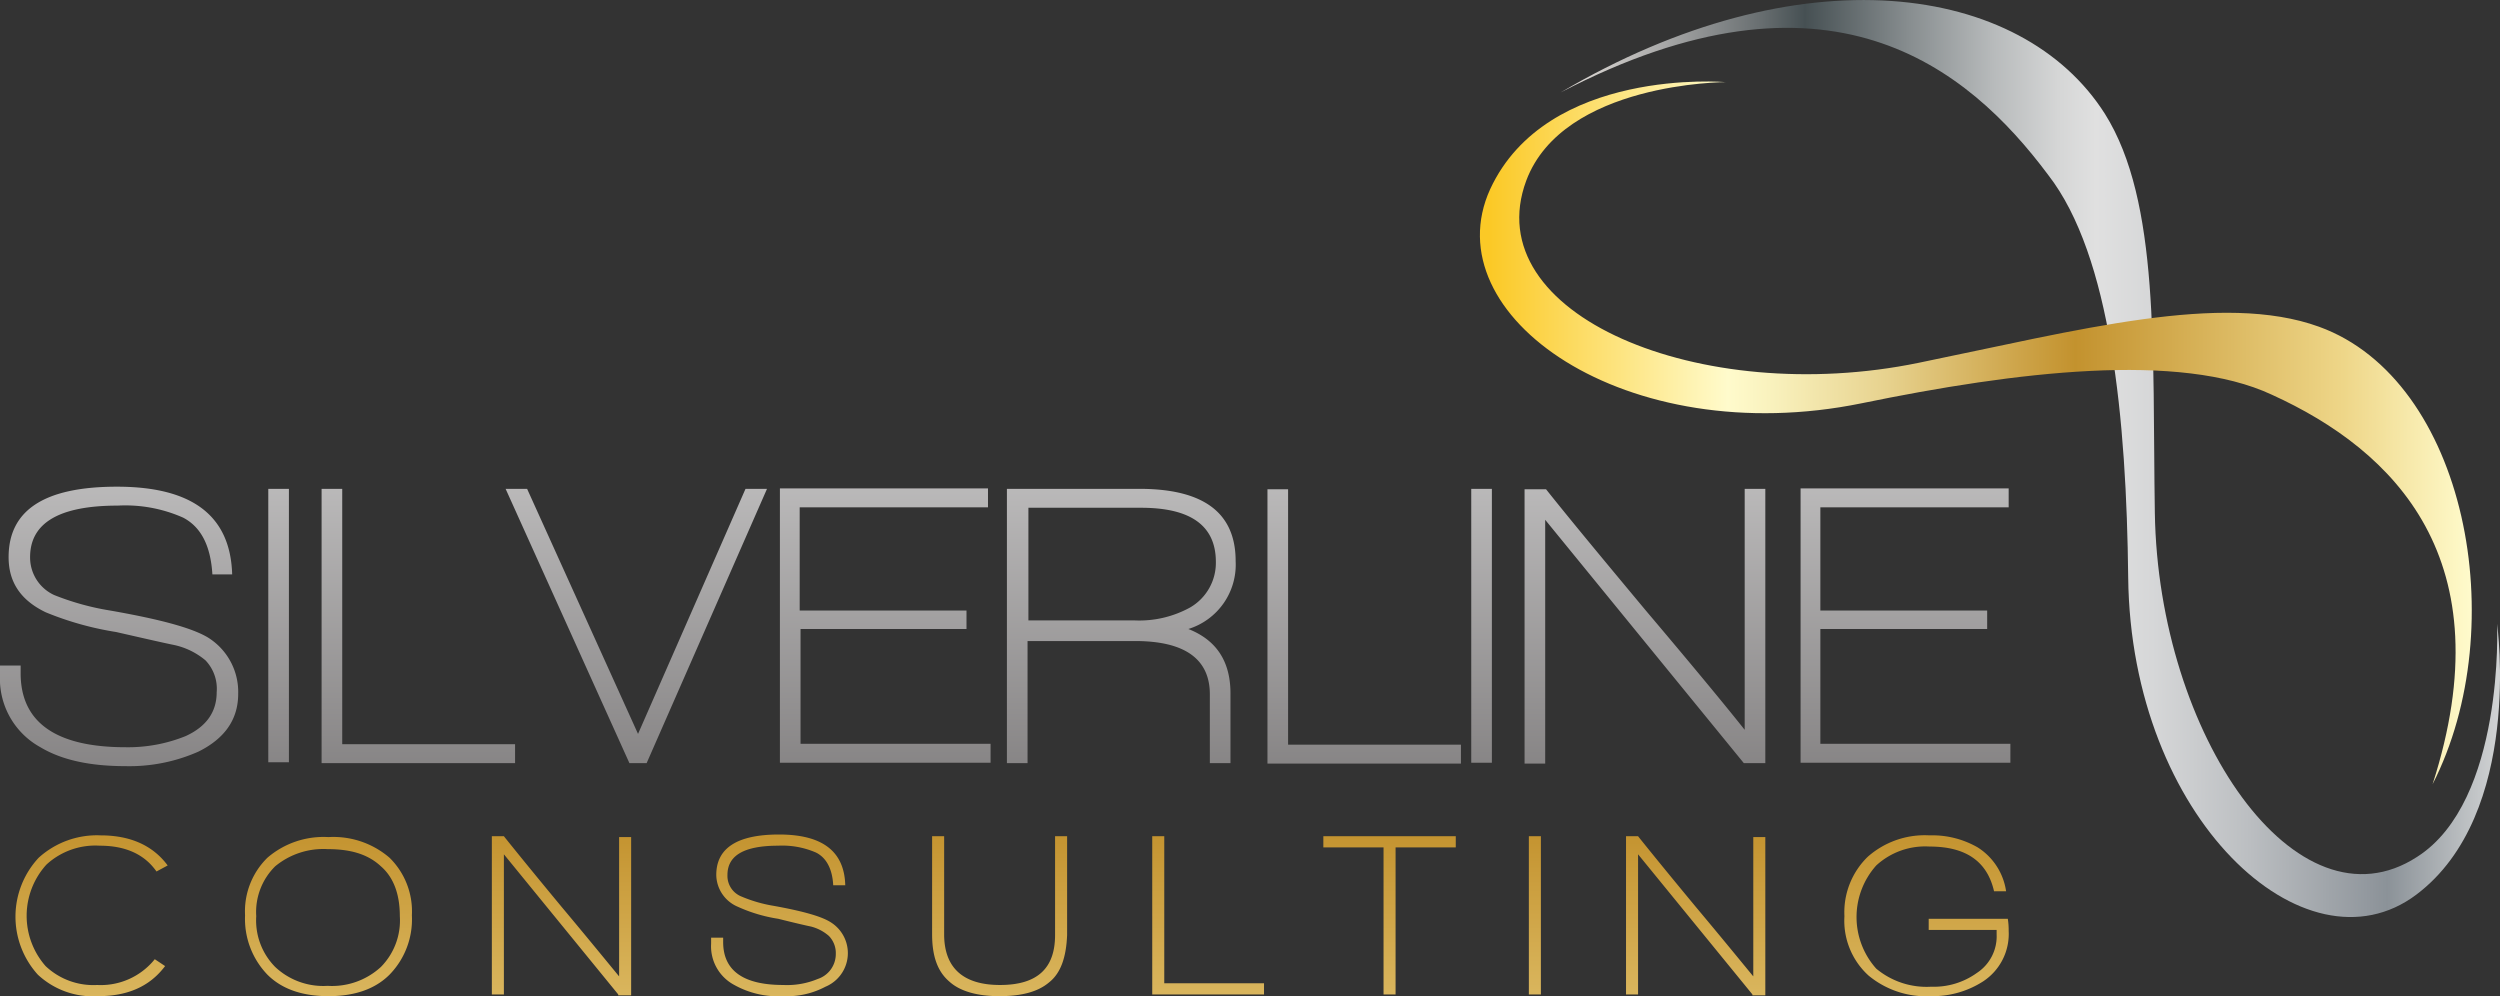 <svg xmlns="http://www.w3.org/2000/svg" xmlns:xlink="http://www.w3.org/1999/xlink" viewBox="0 0 290.74 115.85"><rect x="0" y="0" width="290.74" height="115.85" fill="#333333" stroke="none"/><defs><style>.cls-1{fill:url(#linear-gradient);}.cls-2{fill:url(#linear-gradient-2);}.cls-3{fill:url(#linear-gradient-3);}.cls-4{fill:url(#linear-gradient-4);}</style><linearGradient id="linear-gradient" x1="116.9" y1="121.14" x2="116.9" y2="-18.83" gradientTransform="matrix(1, 0, 0, -1, 0, 133.89)" gradientUnits="userSpaceOnUse"><stop offset="0" stop-color="#fff"/><stop offset="1" stop-color="#231f20"/></linearGradient><linearGradient id="linear-gradient-2" x1="117.7" y1="119.93" x2="117.7" y2="-17.22" gradientTransform="matrix(1, 0, 0, -1, 0, 133.89)" gradientUnits="userSpaceOnUse"><stop offset="0.01" stop-color="#fbc926"/><stop offset="0.25" stop-color="#fffbcc"/><stop offset="0.3" stop-color="#f8f0bb"/><stop offset="0.41" stop-color="#e7d28e"/><stop offset="0.55" stop-color="#cca246"/><stop offset="0.6" stop-color="#c3922e"/><stop offset="0.87" stop-color="#eed688"/><stop offset="1" stop-color="#fffbcc"/></linearGradient><linearGradient id="linear-gradient-3" x1="181.5" y1="80.57" x2="290.74" y2="80.57" gradientTransform="matrix(1, 0, 0, -1, 0, 133.89)" gradientUnits="userSpaceOnUse"><stop offset="0" stop-color="#e5e2df"/><stop offset="0" stop-color="#ded9d6"/><stop offset="0.04" stop-color="#cfccc9"/><stop offset="0.11" stop-color="#a8a8a8"/><stop offset="0.21" stop-color="#6a7072"/><stop offset="0.26" stop-color="#465053"/><stop offset="0.37" stop-color="#878d8f"/><stop offset="0.46" stop-color="#b7babb"/><stop offset="0.53" stop-color="#d5d6d6"/><stop offset="0.57" stop-color="#e0e0e0"/><stop offset="0.63" stop-color="#d6d7d8"/><stop offset="0.73" stop-color="#bcbfc2"/><stop offset="0.86" stop-color="#92989e"/><stop offset="0.88" stop-color="#8b9298"/><stop offset="1" stop-color="#d1d3d4"/><stop offset="1" stop-color="#a7a9ac"/></linearGradient><linearGradient id="linear-gradient-4" x1="172.11" y1="83.58" x2="287.46" y2="83.58" xlink:href="#linear-gradient-2"/></defs><g id="Layer_2" data-name="Layer 2"><g id="Layer_1-2" data-name="Layer 1"><path class="cls-1" d="M74.2,85.35,61.3,56.85H58.8l14.4,31.9h2l14-31.9H86.7ZM93,73.15h19.4V71H93V59h21.9v-2.2H90.7v31.9h24.5v-2.2H93.1V73.15ZM31.2,88.65h2.4V56.85H31.2Zm-7-14.5C22.3,73,18.5,72,12.8,71a30.49,30.49,0,0,1-6.5-1.8,4.8,4.8,0,0,1-2.8-4.4q0-6,10.2-6a16.56,16.56,0,0,1,7.6,1.4c2.1,1.1,3.2,3.3,3.4,6.6H27c-.2-6.8-4.6-10.2-13.4-10.2-8.4,0-12.6,2.7-12.6,8.2,0,2.9,1.4,5,4.3,6.4a36.29,36.29,0,0,0,8.2,2.3c3.5.8,5.7,1.3,6.7,1.5a8.44,8.44,0,0,1,3.7,1.8,4.78,4.78,0,0,1,1.3,3.7q0,3.45-3.6,5.1a17.84,17.84,0,0,1-7,1.3c-8.1,0-12.2-2.9-12.2-8.6v-.9H0v1.1a9.08,9.08,0,0,0,4.7,8.4c2.5,1.5,5.8,2.2,9.9,2.2a19.8,19.8,0,0,0,8.5-1.7c3-1.5,4.6-3.7,4.6-6.7A7.45,7.45,0,0,0,24.2,74.15Zm15.6-17.3H37.4v31.9H59.9v-2.2H39.8Zm103.9,8.4c0-5.6-3.7-8.4-11.2-8.4H117.1v31.9h2.4V74.55H132c5.8,0,8.7,2.1,8.7,6.2v8h2.4v-8.1c0-3.7-1.6-6.2-4.9-7.5A7.83,7.83,0,0,0,143.7,65.25Zm-5.3,5.4a12.26,12.26,0,0,1-6.5,1.5H119.6V59.05h13.1q8.7,0,8.7,6.3A6,6,0,0,1,138.4,70.65ZM203,85c-2.3-2.9-6.1-7.5-11.6-14-5-6-8.9-10.7-11.6-14.1h-2.5v31.9h2.4V60.45l23.1,28.3h2.5V56.85h-2.4V85Zm8.7,1.5V73.15h19.4V71H211.7V59h21.9v-2.2H209.4v31.9h24.4v-2.2Zm-40.6,2.2h2.4V56.85h-2.4Zm-21.3-31.8h-2.4v31.9h22.5v-2.2H149.8Z"/><path class="cls-2" d="M18.2,101.35q-2.1-3-6.6-3a8.4,8.4,0,0,0-6.2,2.2,8.86,8.86,0,0,0-.1,11.8,8.08,8.08,0,0,0,6,2.2,8.05,8.05,0,0,0,6.7-3l1.2.8c-1.8,2.4-4.4,3.5-7.8,3.5a9.38,9.38,0,0,1-7-2.5,10.05,10.05,0,0,1,.1-13.6,10.08,10.08,0,0,1,7.2-2.6c3.5,0,6.1,1.2,7.8,3.5Zm27.1,12c-1.7,1.7-4.1,2.5-7.1,2.5s-5.4-.8-7.1-2.5a9.35,9.35,0,0,1-2.6-6.9,8.73,8.73,0,0,1,2.6-6.7,10,10,0,0,1,7.1-2.4,10,10,0,0,1,7.1,2.4,8.73,8.73,0,0,1,2.6,6.7A9.2,9.2,0,0,1,45.3,113.35Zm-1-12.6c-1.5-1.4-3.5-2-6.2-2a8.78,8.78,0,0,0-6.1,2,7.47,7.47,0,0,0-2.2,5.8,7.7,7.7,0,0,0,2.2,5.9,8.16,8.16,0,0,0,6.1,2.2,8.4,8.4,0,0,0,6.2-2.2,7.7,7.7,0,0,0,2.2-5.9C46.5,104.05,45.8,102.05,44.3,100.75Zm27.6,14.9L58.6,99.35v16.3H57.2V97.25h1.4c1.6,2,3.8,4.7,6.7,8.2,3.1,3.7,5.3,6.4,6.7,8.1V97.35h1.4v18.4H71.9Zm19.2.2a10.47,10.47,0,0,1-5.7-1.3,5.09,5.09,0,0,1-2.7-4.8v-.7h1.4v.5c0,3.3,2.3,5,7,5a9.26,9.26,0,0,0,4-.7,3.05,3.05,0,0,0,2.1-2.9,2.86,2.86,0,0,0-.8-2.1,5.06,5.06,0,0,0-2.1-1.1c-.5-.1-1.8-.4-3.8-.9a17.9,17.9,0,0,1-4.7-1.4,4.08,4.08,0,0,1-2.5-3.7c0-3.1,2.4-4.7,7.3-4.7,5.1,0,7.6,2,7.7,5.9H96.9c-.1-1.9-.8-3.2-2-3.8a9.85,9.85,0,0,0-4.4-.8c-3.9,0-5.9,1.1-5.9,3.4a2.58,2.58,0,0,0,1.6,2.5,16.43,16.43,0,0,0,3.8,1.1c3.3.6,5.5,1.2,6.6,1.9a4.23,4.23,0,0,1-.6,7.5A9.59,9.59,0,0,1,91.1,115.85Zm30.9-1.6c-1.3,1.1-3.2,1.6-5.8,1.6s-4.6-.6-5.8-1.7c-1.4-1.2-2-3-2-5.5V97.25h1.4v11.4c0,3.9,2.2,5.9,6.5,5.9s6.4-1.9,6.4-5.8V97.25h1.4v11.5C124,111.25,123.4,113.15,122,114.25Zm12,1.4V97.25h1.4v17.1H147v1.3Zm28.3-17.1v17.1h-1.4V98.55h-7v-1.3h15.4v1.3Zm15.5,17.1V97.25h1.4v18.4Zm26,0-13.3-16.3v16.3h-1.4V97.25h1.4c1.6,2,3.8,4.7,6.7,8.2,3.1,3.7,5.3,6.4,6.7,8.1V97.35h1.4v18.4h-1.5Zm26.8-1.5a10.83,10.83,0,0,1-6,1.7,10.53,10.53,0,0,1-7.3-2.4,8.62,8.62,0,0,1-2.8-6.9,9,9,0,0,1,2.7-6.9,10,10,0,0,1,7.2-2.5,10.56,10.56,0,0,1,5.6,1.4,7.26,7.26,0,0,1,3.3,5.1h-1.4c-.8-3.5-3.3-5.2-7.5-5.2a8.4,8.4,0,0,0-6.2,2.2,9,9,0,0,0,0,12,9.14,9.14,0,0,0,6.4,2.1,8.55,8.55,0,0,0,5.3-1.6,5.09,5.09,0,0,0,2.3-4.5v-.5h-7.9v-1.3h9.2a8.17,8.17,0,0,1,.1,1.4A6.6,6.6,0,0,1,230.6,114.15Z"/><path class="cls-3" d="M290.4,72.55s3.1,22.1-9.4,31.5c-12.9,9.7-33.2-8.9-33.5-36.9-.2-18.4-2-37.4-9.3-46.8-9.4-12.6-25.6-25.8-56.7-9.6,27.8-16.4,53.6-12.8,63.3,2.5,6.4,10.2,5.5,27.4,5.8,46.4.4,25.8,16.5,49.1,30.5,40C291.3,93.15,290.4,72.55,290.4,72.55Z"/><path class="cls-4" d="M200.7,9.55S179.9,7.75,173.3,22c-6.7,14.7,15.8,30.5,43.2,24.9,18-3.7,37-6,47.7-1,14.3,6.5,27.1,19.2,18.7,45.3,9.4-18.4,3.9-47-13.2-53.2-11.3-4.1-28,.4-46.6,4.2-25.3,5.2-51.4-5.6-45.6-21.2C181.8,9.55,200.7,9.55,200.7,9.55Z"/></g></g></svg>